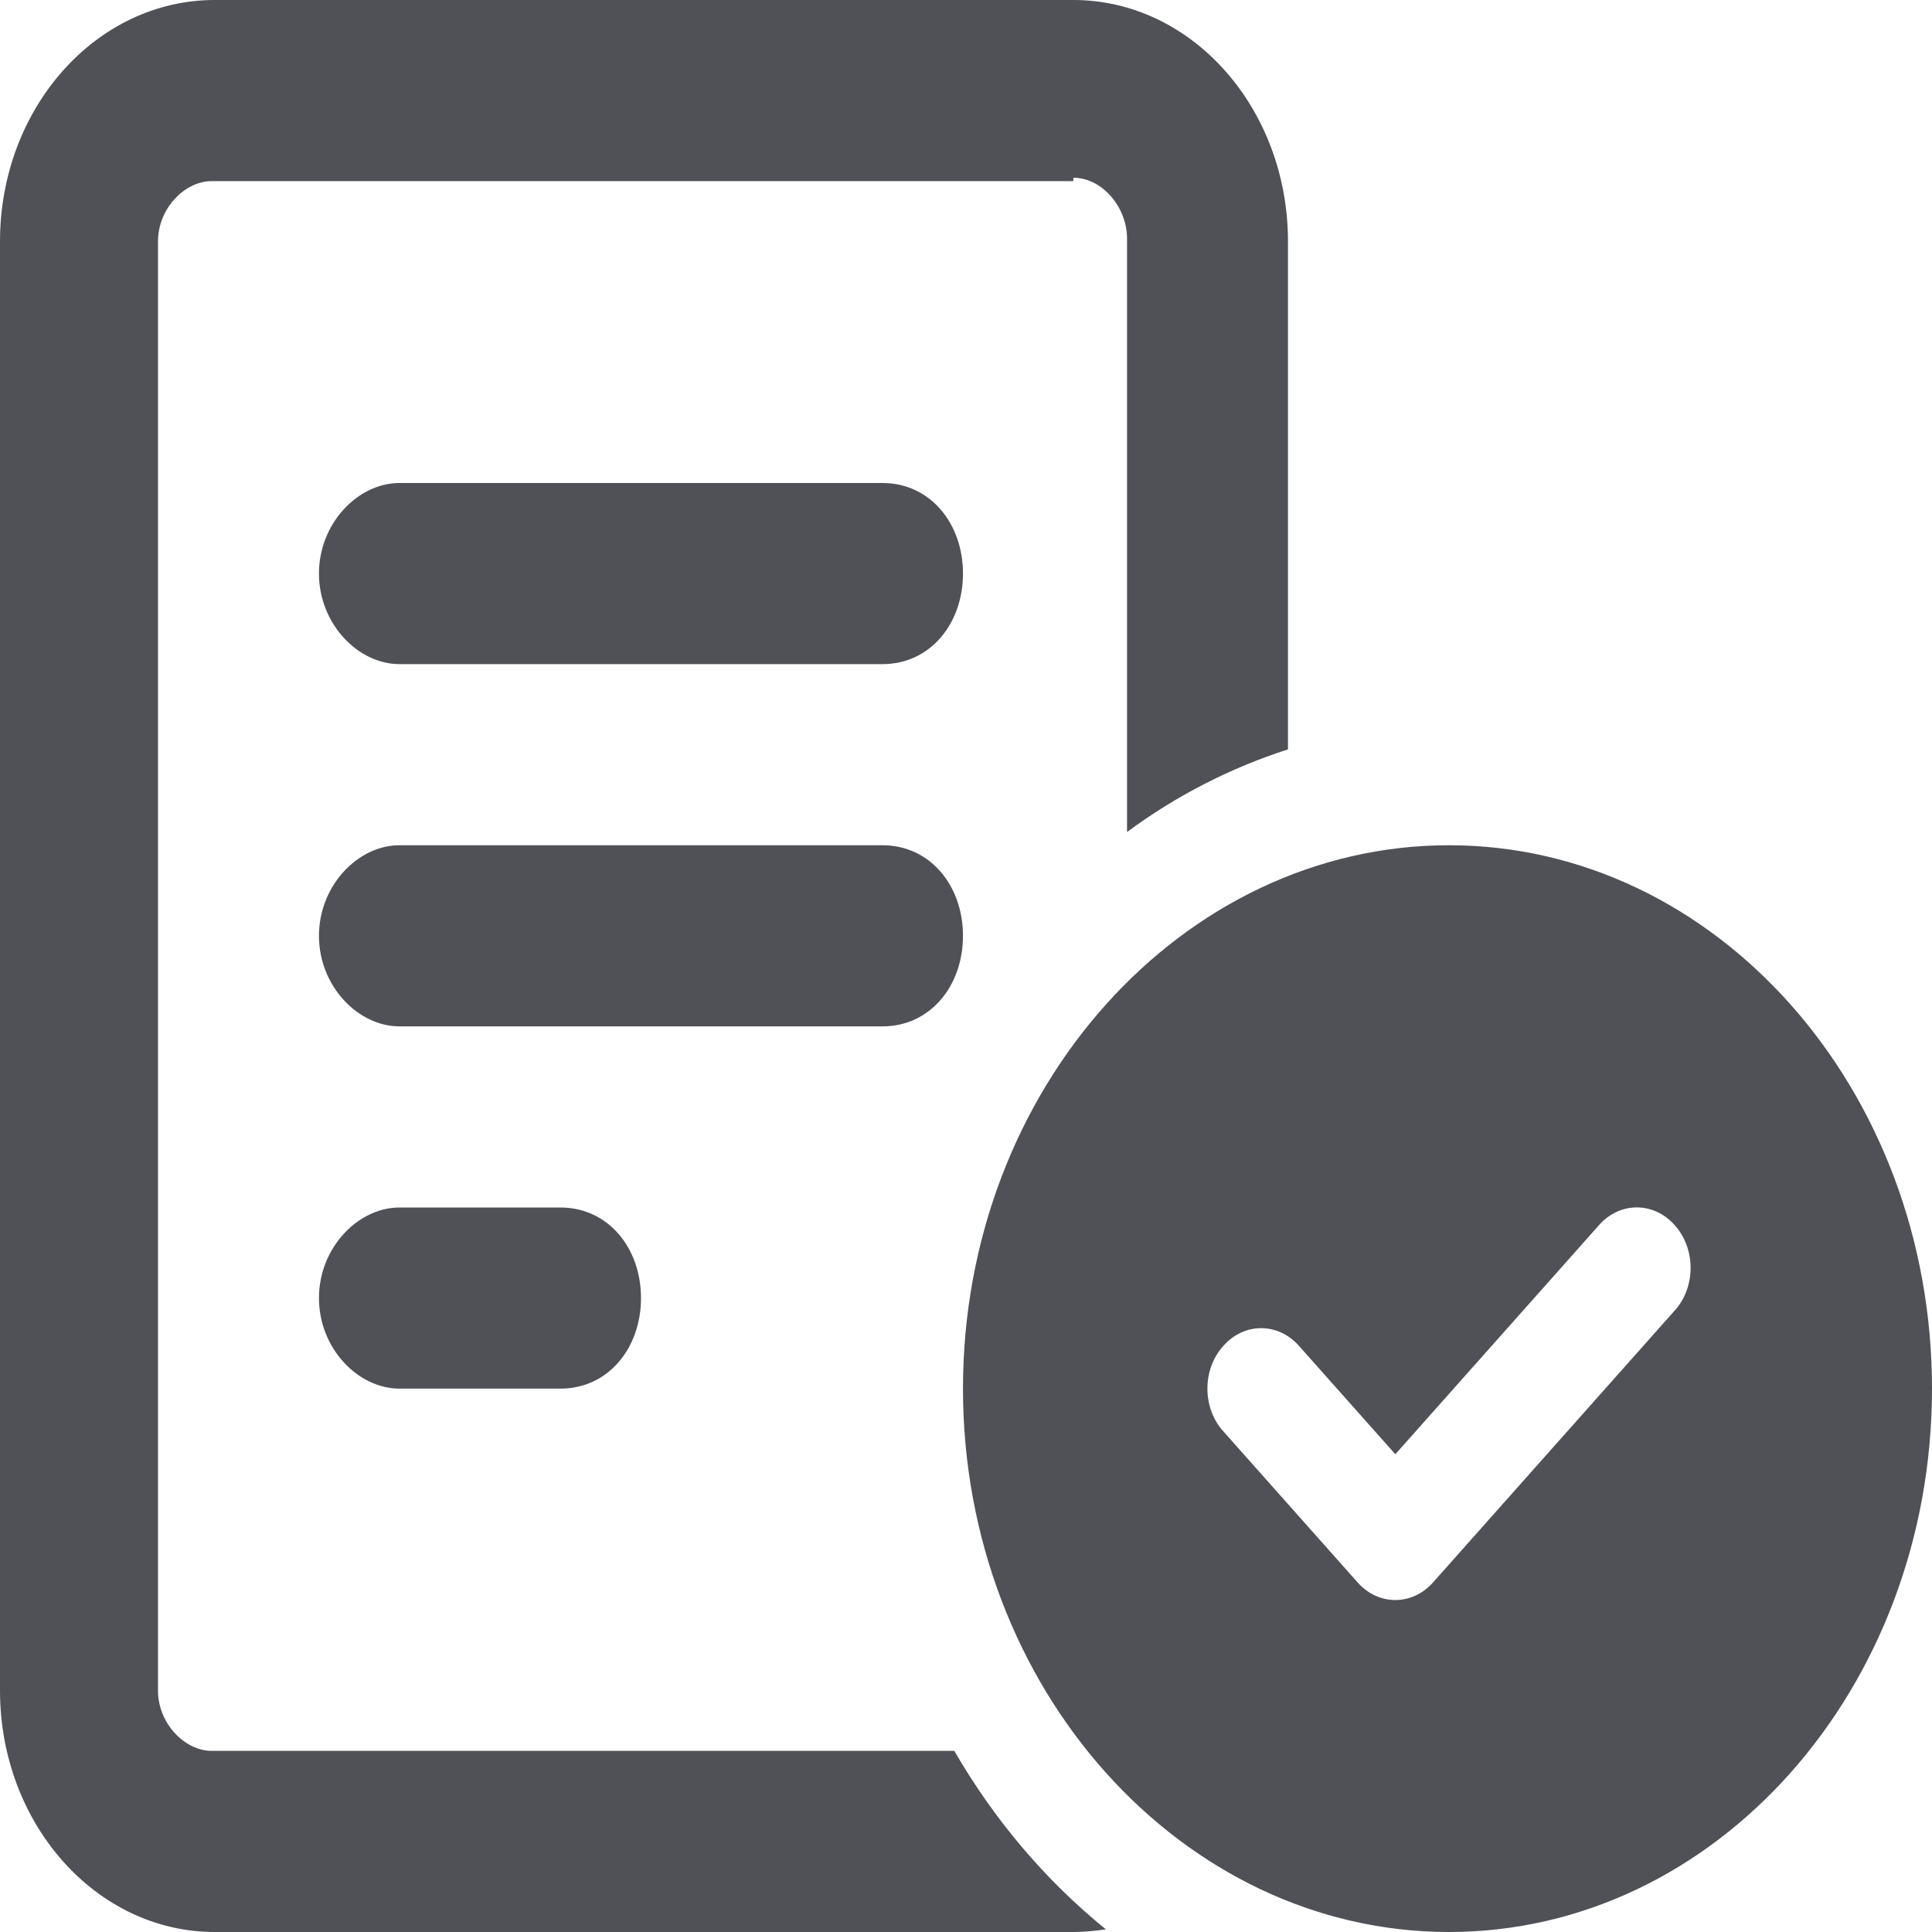 <svg width="32" height="32" viewBox="0 0 32 32" fill="none" xmlns="http://www.w3.org/2000/svg">
<g clip-path="url(#clip0_23_5553)">
<path d="M17.778 3H3.506C3.064 3 2.617 3.447 2.617 4V28C2.617 28.55 3.064 29 3.506 29H15.806C16.472 30.15 17.328 31.156 18.317 31.956C18.144 31.981 17.961 32 17.778 32H3.556C1.592 32 0 30.206 0 28V4C0 1.791 1.592 0 3.556 0H17.778C19.739 0 21.333 1.791 21.333 4V12.412C20.378 12.719 19.478 13.181 18.667 13.781V3.944C18.667 3.447 18.267 2.944 17.778 2.944V3ZM5.283 9.5C5.283 8.669 5.928 8 6.617 8H14.617C15.406 8 15.95 8.669 15.95 9.5C15.95 10.331 15.406 11 14.617 11H6.617C5.928 11 5.283 10.331 5.283 9.5ZM14.617 14C15.406 14 15.95 14.669 15.95 15.5C15.95 16.331 15.406 17 14.617 17H6.617C5.928 17 5.283 16.331 5.283 15.5C5.283 14.669 5.928 14 6.617 14H14.617ZM9.283 20C10.072 20 10.617 20.669 10.617 21.5C10.617 22.331 10.072 23 9.283 23H6.617C5.928 23 5.283 22.331 5.283 21.5C5.283 20.669 5.928 20 6.617 20H9.283ZM32 23C32 27.969 28.417 32 24 32C19.583 32 15.95 27.969 15.95 23C15.95 18.031 19.583 14 24 14C28.417 14 32 18.031 32 23ZM26.483 20.294L23.111 24.087L21.517 22.294C21.172 21.9 20.606 21.9 20.261 22.294C19.911 22.681 19.911 23.319 20.261 23.706L22.483 26.206C22.828 26.6 23.394 26.6 23.739 26.206L27.739 21.706C28.089 21.319 28.089 20.681 27.739 20.294C27.394 19.9 26.828 19.9 26.483 20.294Z" fill="#4F5157"/>
</g>
<defs>
<clipPath id="clip0_23_5553">
<rect width="16" height="16" fill="white" transform="scale(2)"/>
</clipPath>
</defs>
</svg>
